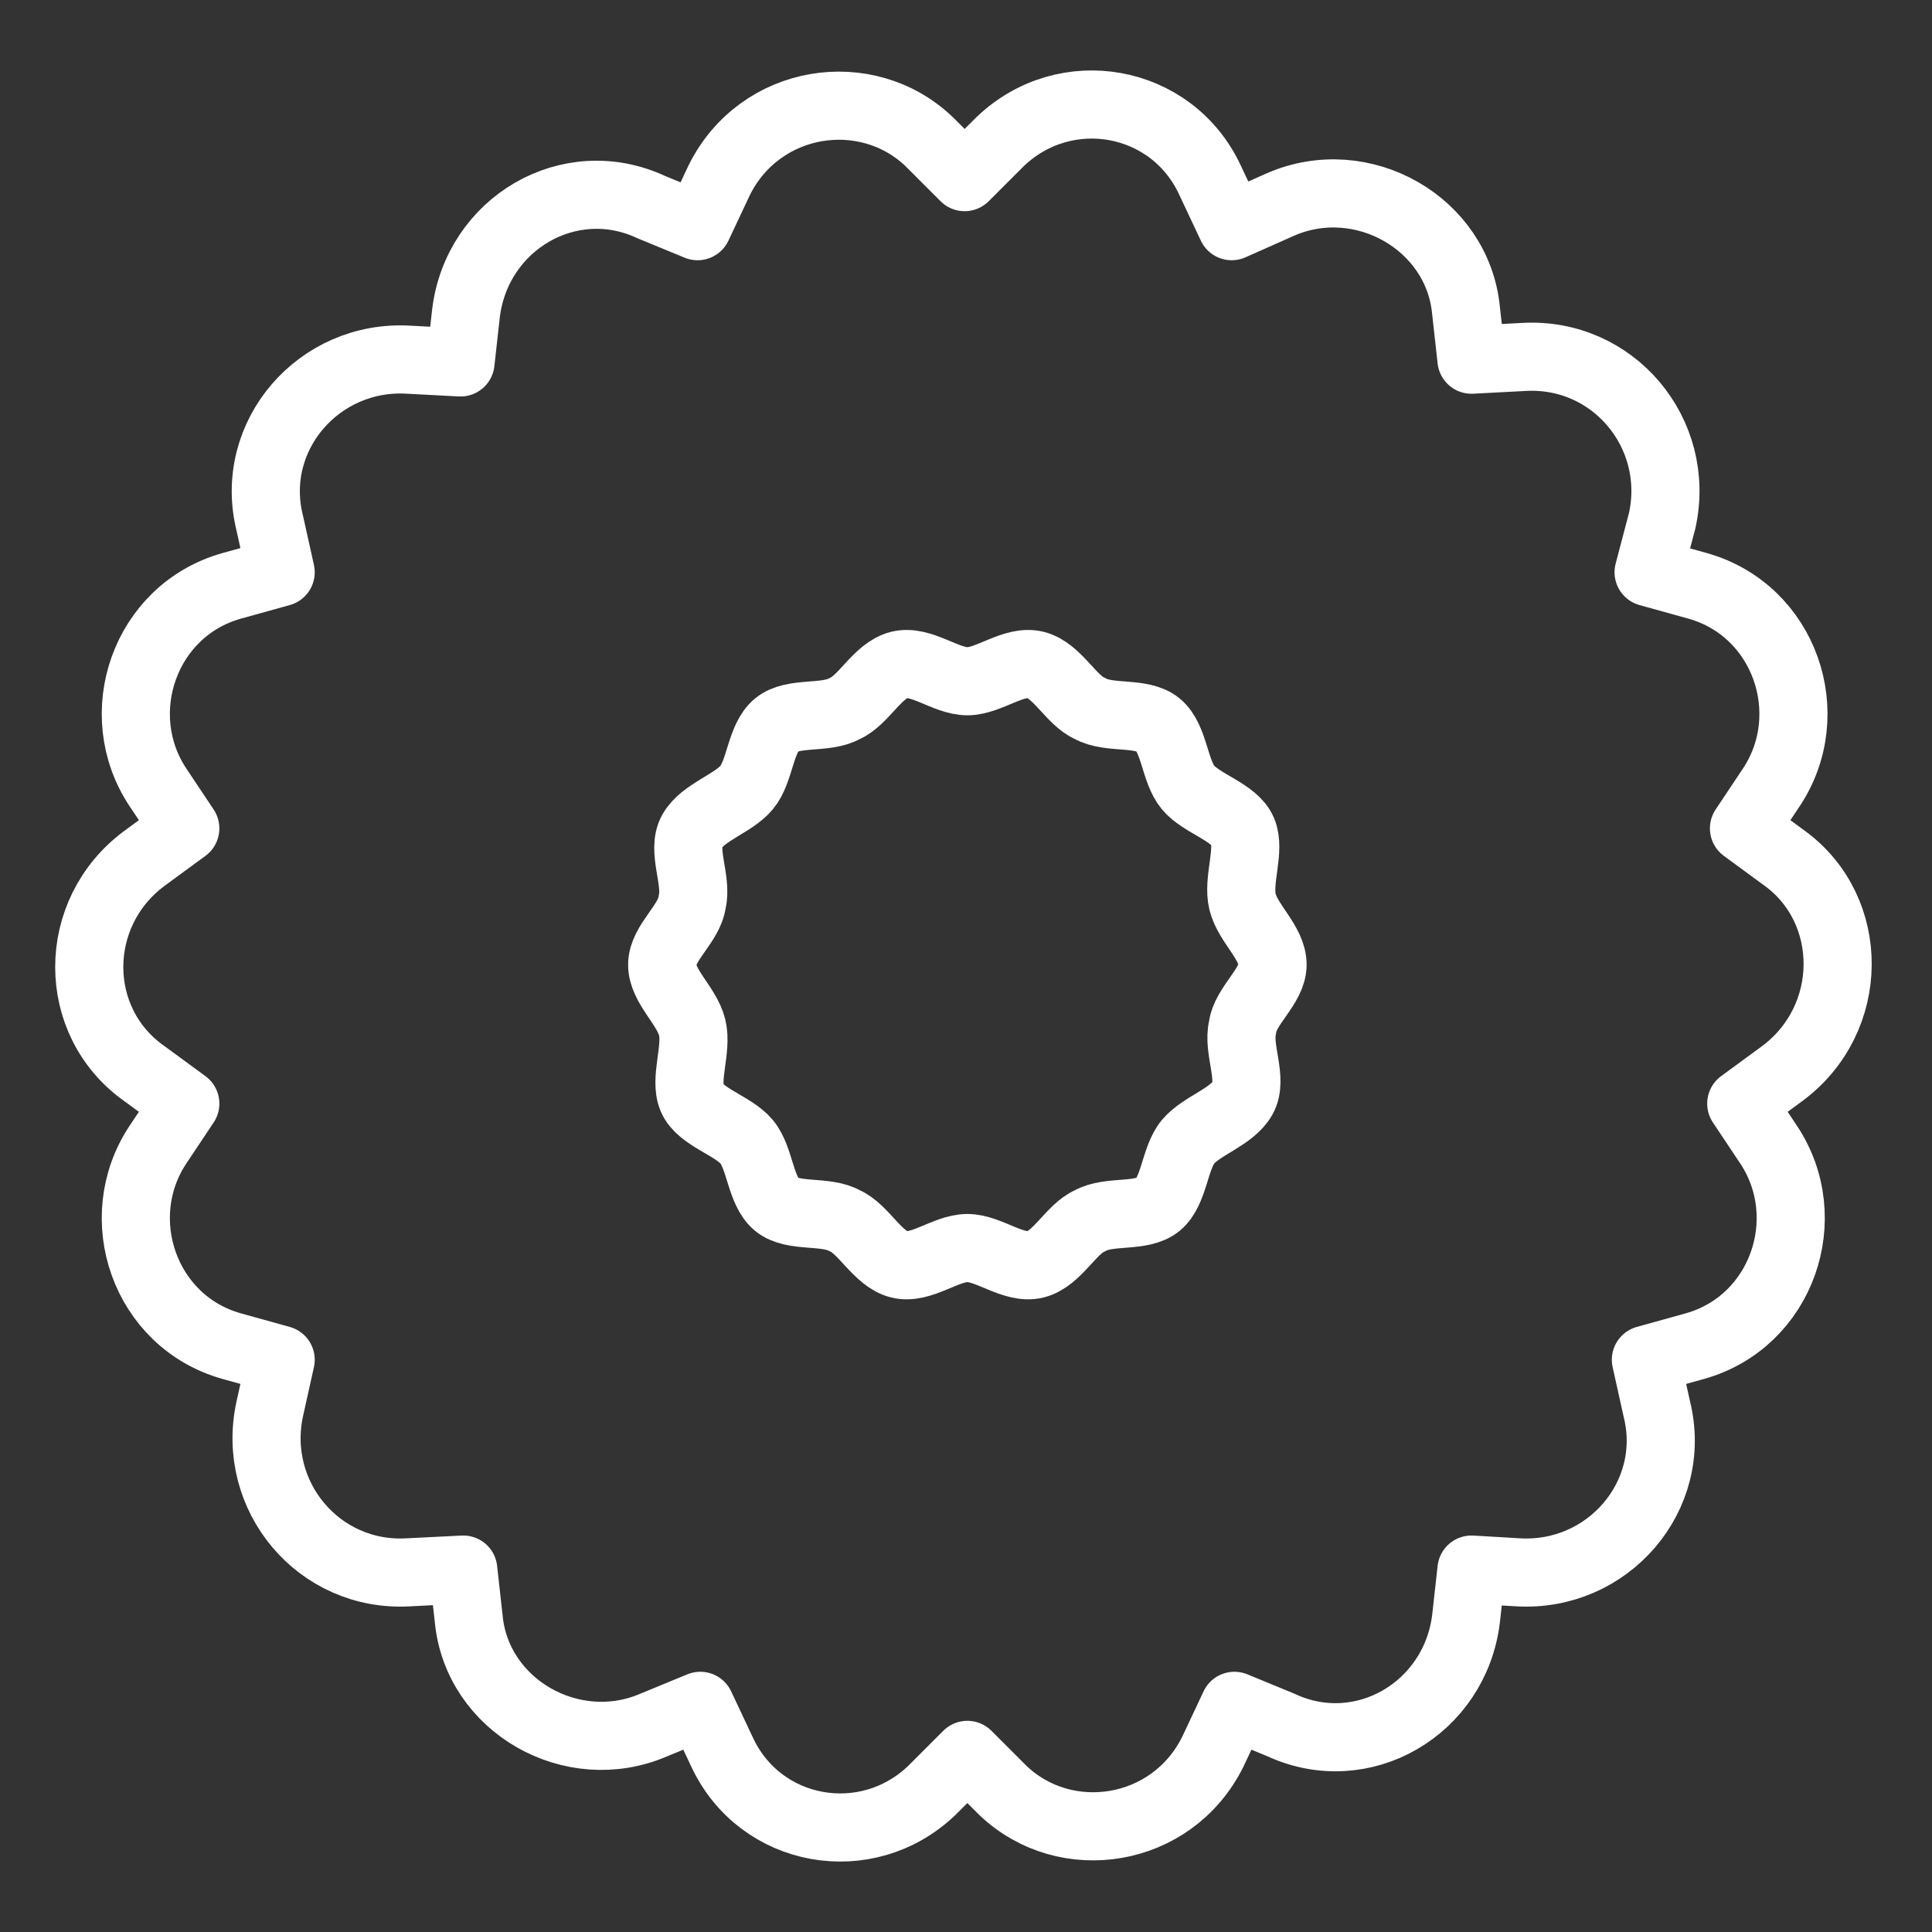 <?xml version="1.0" encoding="utf-8"?>
<!-- Generator: Adobe Illustrator 27.6.1, SVG Export Plug-In . SVG Version: 6.00 Build 0)  -->
<svg version="1.1" id="Ebene_1" xmlns="http://www.w3.org/2000/svg" xmlns:xlink="http://www.w3.org/1999/xlink" x="0px" y="0px"
	 viewBox="0 0 70.9 70.9" style="enable-background:new 0 0 70.9 70.9;" xml:space="preserve">
<rect x="0" y="0" width="70.9" height="70.9" fill="#333333" stroke="none"/>
<style type="text/css">
	.st0{fill:none;stroke:#000000;stroke-width:2.551;stroke-linecap:round;stroke-linejoin:round;}
	.st1{fill:none;stroke:#000000;stroke-width:2.524;stroke-linecap:round;stroke-linejoin:round;}
	.st2{stroke:#000000;stroke-width:0.85;}
	.st3{fill:none;stroke:#000000;stroke-width:2.451;stroke-linecap:round;stroke-linejoin:round;stroke-miterlimit:10;}
	.st4{fill:#9B0600;}
	.st5{fill:none;stroke:#9B0600;stroke-width:2.551;stroke-linecap:round;stroke-linejoin:round;}
	.st6{fill:none;stroke:#9B0600;stroke-width:2.5;stroke-linecap:round;stroke-linejoin:round;}
	.st7{fill:#FFFFFF;}
	.st8{fill:#9B0600;stroke:#9B0600;stroke-width:2.551;stroke-linecap:round;stroke-linejoin:round;}
	.st9{fill:none;stroke:#9B0600;stroke-width:2.524;stroke-linecap:round;stroke-linejoin:round;}
	.st10{fill:#9B0600;stroke:#9B0600;stroke-width:0.85;}
	.st11{fill:none;stroke:#9B0600;stroke-width:2.451;stroke-linecap:round;stroke-linejoin:round;stroke-miterlimit:10;}
	.st12{fill:none;stroke:#FFFFFF;stroke-width:2.5;stroke-linecap:round;stroke-linejoin:round;stroke-miterlimit:10;}
	.st13{fill:none;stroke:#9B0600;stroke-width:2.5;stroke-linecap:round;stroke-linejoin:round;stroke-miterlimit:10;}
	.st14{fill:none;stroke:#9B0600;stroke-width:2.5;stroke-miterlimit:10;}
	.st15{fill:none;stroke:#9B0600;stroke-width:2.551;stroke-linecap:round;stroke-linejoin:round;}
	.st16{fill:none;stroke:#9B0600;stroke-width:2.551;}
	.st17{fill:#020203;}
	.st18{fill:none;stroke:#020203;stroke-width:2.5;stroke-linecap:round;stroke-linejoin:round;stroke-miterlimit:10;}
	.st19{fill:#FFFFFF;stroke:#9B0600;stroke-width:2.551;stroke-linecap:round;stroke-linejoin:round;}
	.st20{fill:#FFFFFF;stroke:#9B0600;stroke-width:2.5;stroke-linecap:round;stroke-linejoin:round;}
	.st21{fill:none;stroke:#A41514;stroke-width:2.5;stroke-linecap:round;stroke-linejoin:round;}
	.st22{fill:#A41514;}
	.st23{fill:none;stroke:#FFFFFF;stroke-width:2.5;stroke-linecap:round;stroke-linejoin:round;}
	.st24{fill:#9B0600;stroke:#9B0600;stroke-width:0.5;stroke-miterlimit:10;}
	.st25{fill:none;stroke:#FFFFFF;stroke-width:2.5;stroke-miterlimit:10;}
	.st26{fill:none;stroke:#A41514;stroke-width:2.5;stroke-linecap:round;stroke-linejoin:round;stroke-miterlimit:10;}
	.st27{fill:none;stroke:#9B0600;stroke-width:1.6;stroke-linecap:round;stroke-linejoin:round;}
	.st28{fill:none;stroke:#9B0600;stroke-linecap:round;stroke-linejoin:round;}
	.st29{fill:#9B0600;stroke:#FFFFFF;stroke-miterlimit:10;}
	.st30{fill:none;stroke:#FFFFFF;stroke-width:2;stroke-linecap:round;stroke-linejoin:round;stroke-miterlimit:10;}
	.st31{fill:#9B0600;stroke:#FFFFFF;stroke-width:0.5;stroke-miterlimit:10;}
	.st32{fill-rule:evenodd;clip-rule:evenodd;fill:#FFFFFF;}
	.st33{fill-rule:evenodd;clip-rule:evenodd;fill:#9B0600;}
	.st34{fill:none;stroke:#9B0600;stroke-width:2;stroke-linecap:round;stroke-linejoin:round;stroke-miterlimit:10;}
</style>
<path class="st12" d="M65.4,39.4l-1.5,1.1l1,1.5c1.8,2.7,0.5,6.5-2.7,7.4l-1.8,0.5l0.4,1.8c0.8,3.2-1.8,6.2-5.1,6L54,57.6l-0.2,1.8
	c-0.4,3.3-3.8,5.3-6.8,3.9l-1.7-0.7l-0.8,1.7c-1.5,3-5.4,3.6-7.7,1.4l-1.3-1.3l-1.3,1.3c-2.4,2.3-6.3,1.6-7.7-1.4l-0.8-1.7l-1.7,0.7
	c-3,1.3-6.5-0.7-6.8-3.9l-0.2-1.8L15,57.7c-3.3,0.2-5.8-2.8-5.1-6l0.4-1.8l-1.8-0.5c-3.2-0.9-4.5-4.7-2.7-7.4l1-1.5l-1.5-1.1
	c-2.7-1.9-2.7-5.9,0-7.9l1.5-1.1l-1-1.5c-1.8-2.7-0.5-6.5,2.7-7.4l1.8-0.5l-0.4-1.8c-0.8-3.2,1.8-6.2,5.1-6l1.9,0.1l0.2-1.8
	c0.4-3.3,3.8-5.3,6.8-3.9l1.7,0.7l0.8-1.7c1.5-3,5.4-3.6,7.7-1.4l1.3,1.3l1.3-1.3c2.4-2.3,6.3-1.6,7.7,1.4l0.8,1.7L47,7.5
	c3-1.3,6.5,0.7,6.8,3.9l0.2,1.8l1.9-0.1c3.3-0.2,5.8,2.8,5.1,6L60.5,21l1.8,0.5c3.2,0.9,4.5,4.7,2.7,7.4l-1,1.5l1.5,1.1
	C68.1,33.4,68.1,37.4,65.4,39.4z"/>
<g>
	<path class="st12" d="M46.7,35.4c0,0.8-1,1.5-1.1,2.3c-0.2,0.8,0.4,1.9,0,2.6c-0.4,0.7-1.5,1-2,1.6c-0.5,0.6-0.5,1.8-1.1,2.3
		c-0.6,0.5-1.8,0.2-2.5,0.6c-0.7,0.3-1.2,1.4-2,1.6c-0.8,0.2-1.7-0.6-2.5-0.6c-0.8,0-1.7,0.8-2.5,0.6c-0.8-0.2-1.3-1.3-2-1.6
		c-0.7-0.4-1.9-0.1-2.5-0.6c-0.6-0.5-0.6-1.7-1.1-2.3c-0.5-0.6-1.7-0.9-2-1.6c-0.3-0.7,0.2-1.8,0-2.6c-0.2-0.8-1.1-1.5-1.1-2.3
		c0-0.8,1-1.5,1.1-2.3c0.2-0.8-0.4-1.9,0-2.6c0.4-0.7,1.5-1,2-1.6c0.5-0.6,0.5-1.8,1.1-2.3c0.6-0.5,1.8-0.2,2.5-0.6
		c0.7-0.3,1.2-1.4,2-1.6c0.8-0.2,1.7,0.6,2.5,0.6c0.8,0,1.7-0.8,2.5-0.6c0.8,0.2,1.3,1.3,2,1.6c0.7,0.4,1.9,0.1,2.5,0.6
		c0.6,0.5,0.6,1.7,1.1,2.3c0.5,0.6,1.7,0.9,2,1.6c0.3,0.7-0.2,1.8,0,2.6C45.8,33.9,46.7,34.6,46.7,35.4z"/>
</g>
</svg>
